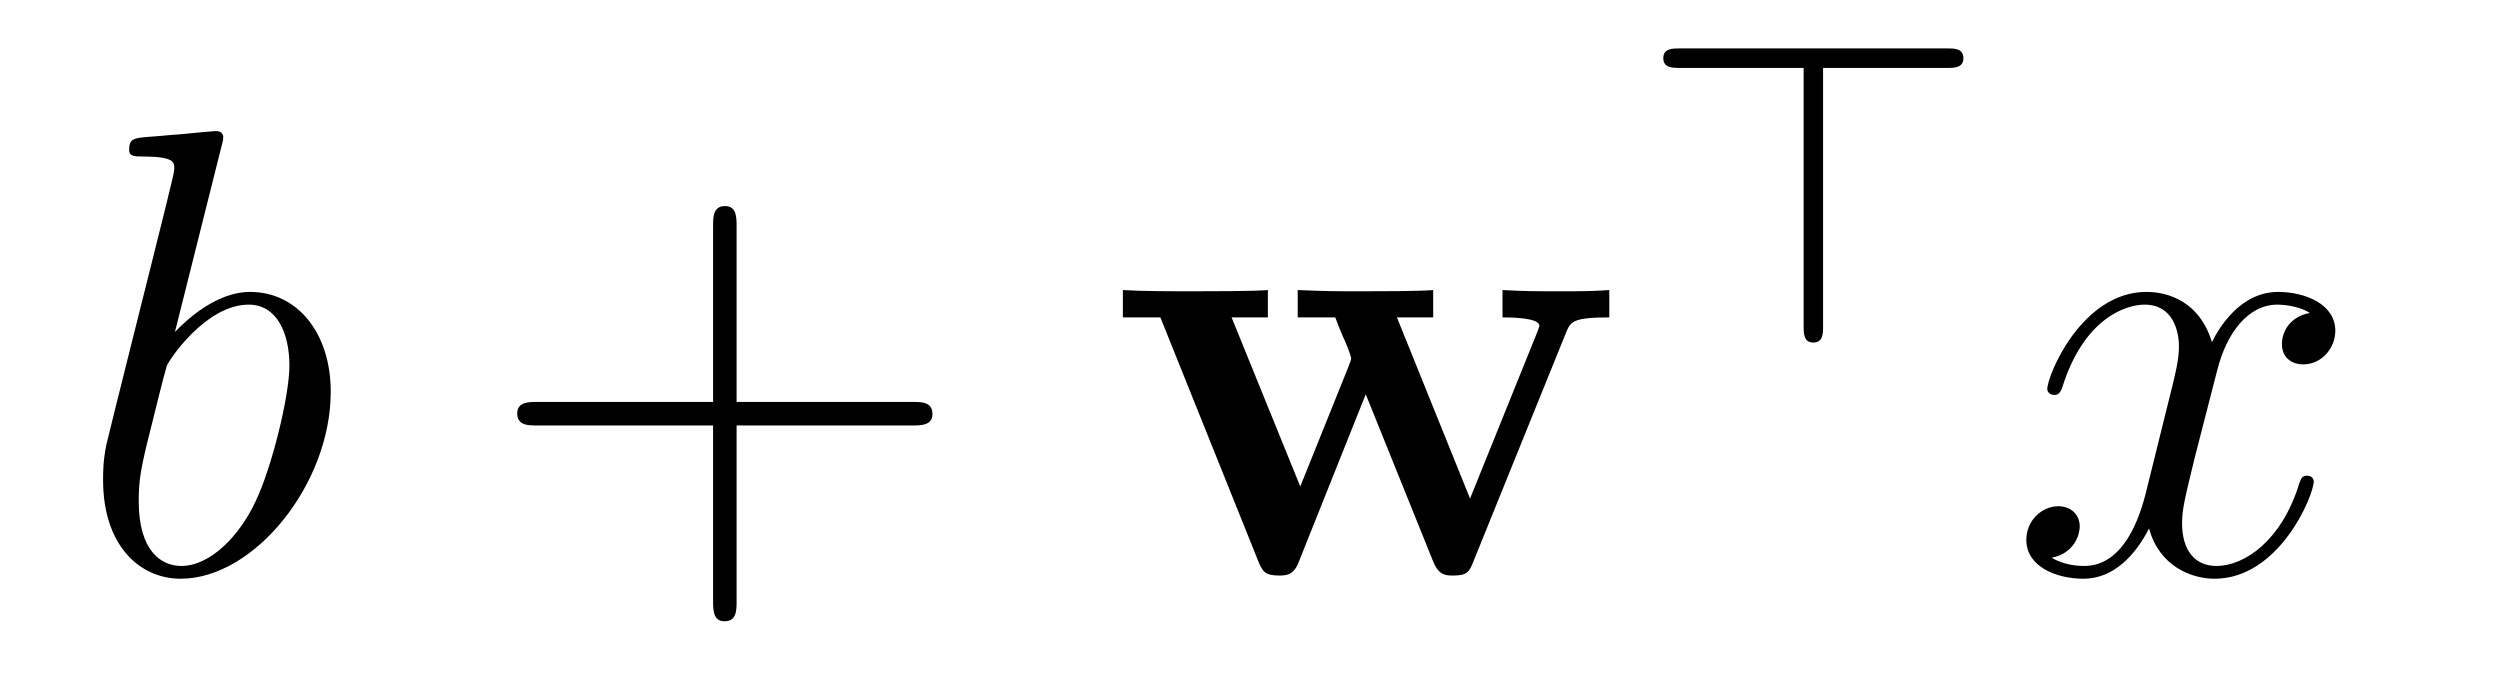 <?xml version='1.0' encoding='UTF-8'?>
<!-- This file was generated by dvisvgm 2.8.1 -->
<svg version='1.1' xmlns='http://www.w3.org/2000/svg' xmlns:xlink='http://www.w3.org/1999/xlink' width='47pt' height='13pt' viewBox='0 -13 47 13'>
<g id='page1'>
<g transform='matrix(1 0 0 -1 -127 652)'>
<path d='M131.161 662.237C131.173 662.285 131.197 662.357 131.197 662.417C131.197 662.536 131.078 662.536 131.054 662.536C131.042 662.536 130.612 662.5 130.396 662.476C130.193 662.464 130.014 662.441 129.799 662.428C129.512 662.405 129.428 662.393 129.428 662.178C129.428 662.058 129.548 662.058 129.667 662.058C130.277 662.058 130.277 661.95 130.277 661.831C130.277 661.747 130.181 661.401 130.133 661.185L129.847 660.038C129.727 659.56 129.046 656.846 128.998 656.631C128.938 656.332 128.938 656.129 128.938 655.973C128.938 654.754 129.619 654.12 130.396 654.12C131.783 654.12 133.218 655.902 133.218 657.635C133.218 658.735 132.596 659.512 131.699 659.512C131.078 659.512 130.516 658.998 130.289 658.759L131.161 662.237ZM130.408 654.36C130.026 654.36 129.608 654.647 129.608 655.579C129.608 655.973 129.643 656.2 129.858 657.037C129.894 657.193 130.086 657.958 130.133 658.113C130.157 658.209 130.863 659.273 131.675 659.273C132.201 659.273 132.441 658.747 132.441 658.125C132.441 657.551 132.106 656.2 131.807 655.579C131.508 654.933 130.958 654.36 130.408 654.36Z'/>
<path d='M140.848 657.001H144.147C144.314 657.001 144.53 657.001 144.53 657.217C144.53 657.444 144.326 657.444 144.147 657.444H140.848V660.743C140.848 660.91 140.848 661.126 140.632 661.126C140.406 661.126 140.406 660.922 140.406 660.743V657.444H137.106C136.939 657.444 136.724 657.444 136.724 657.228C136.724 657.001 136.927 657.001 137.106 657.001H140.406V653.702C140.406 653.535 140.406 653.32 140.62 653.32C140.848 653.32 140.848 653.523 140.848 653.702V657.001Z'/>
<path d='M156.442 658.747C156.526 658.95 156.562 659.033 157.255 659.033V659.547C156.908 659.524 156.753 659.524 156.323 659.524C155.832 659.524 155.677 659.524 155.247 659.547V659.033C155.354 659.033 155.94 659.033 155.94 658.878C155.94 658.866 155.94 658.854 155.892 658.735L154.637 655.627L153.262 659.033H153.944V659.547C153.657 659.524 152.951 659.524 152.629 659.524C152.019 659.524 151.995 659.524 151.397 659.547V659.033H152.103C152.139 658.938 152.198 658.782 152.246 658.675C152.282 658.603 152.402 658.316 152.402 658.257C152.402 658.233 152.366 658.149 152.354 658.113L151.445 655.854L150.154 659.033H150.836V659.547C150.561 659.524 149.748 659.524 149.425 659.524C149.043 659.524 148.469 659.524 148.11 659.547V659.033H148.815L150.644 654.479C150.728 654.264 150.776 654.18 151.039 654.18C151.17 654.18 151.314 654.18 151.41 654.419L152.676 657.587L153.944 654.443C154.051 654.18 154.183 654.18 154.326 654.18C154.589 654.18 154.625 654.252 154.709 654.467L156.442 658.747Z'/>
<path d='M161.274 663.723H163.609C163.737 663.723 163.912 663.723 163.912 663.907C163.912 664.09 163.737 664.09 163.609 664.09H158.581C158.445 664.09 158.27 664.09 158.27 663.907C158.27 663.723 158.445 663.723 158.581 663.723H160.908V658.871C160.908 658.735 160.908 658.56 161.091 658.56C161.274 658.56 161.274 658.735 161.274 658.863V663.723Z'/>
<path d='M170.426 659.117C170.044 659.046 169.9 658.759 169.9 658.532C169.9 658.245 170.127 658.149 170.295 658.149C170.653 658.149 170.904 658.46 170.904 658.782C170.904 659.285 170.331 659.512 169.828 659.512C169.099 659.512 168.693 658.794 168.585 658.567C168.31 659.464 167.569 659.512 167.354 659.512C166.135 659.512 165.489 657.946 165.489 657.683C165.489 657.635 165.537 657.575 165.621 657.575C165.716 657.575 165.74 657.647 165.764 657.695C166.171 659.022 166.972 659.273 167.318 659.273C167.856 659.273 167.964 658.771 167.964 658.484C167.964 658.221 167.892 657.946 167.748 657.372L167.342 655.734C167.163 655.017 166.816 654.36 166.182 654.36C166.123 654.36 165.824 654.36 165.573 654.515C166.003 654.599 166.099 654.957 166.099 655.101C166.099 655.34 165.92 655.483 165.693 655.483C165.406 655.483 165.095 655.232 165.095 654.85C165.095 654.348 165.657 654.12 166.171 654.12C166.744 654.12 167.151 654.575 167.402 655.065C167.593 654.36 168.191 654.12 168.633 654.12C169.853 654.12 170.498 655.687 170.498 655.949C170.498 656.009 170.45 656.057 170.378 656.057C170.271 656.057 170.259 655.997 170.223 655.902C169.9 654.85 169.207 654.36 168.669 654.36C168.251 654.36 168.023 654.67 168.023 655.16C168.023 655.423 168.071 655.615 168.263 656.404L168.681 658.029C168.86 658.747 169.267 659.273 169.817 659.273C169.841 659.273 170.175 659.273 170.426 659.117Z'/>
</g>
</g>
</svg>